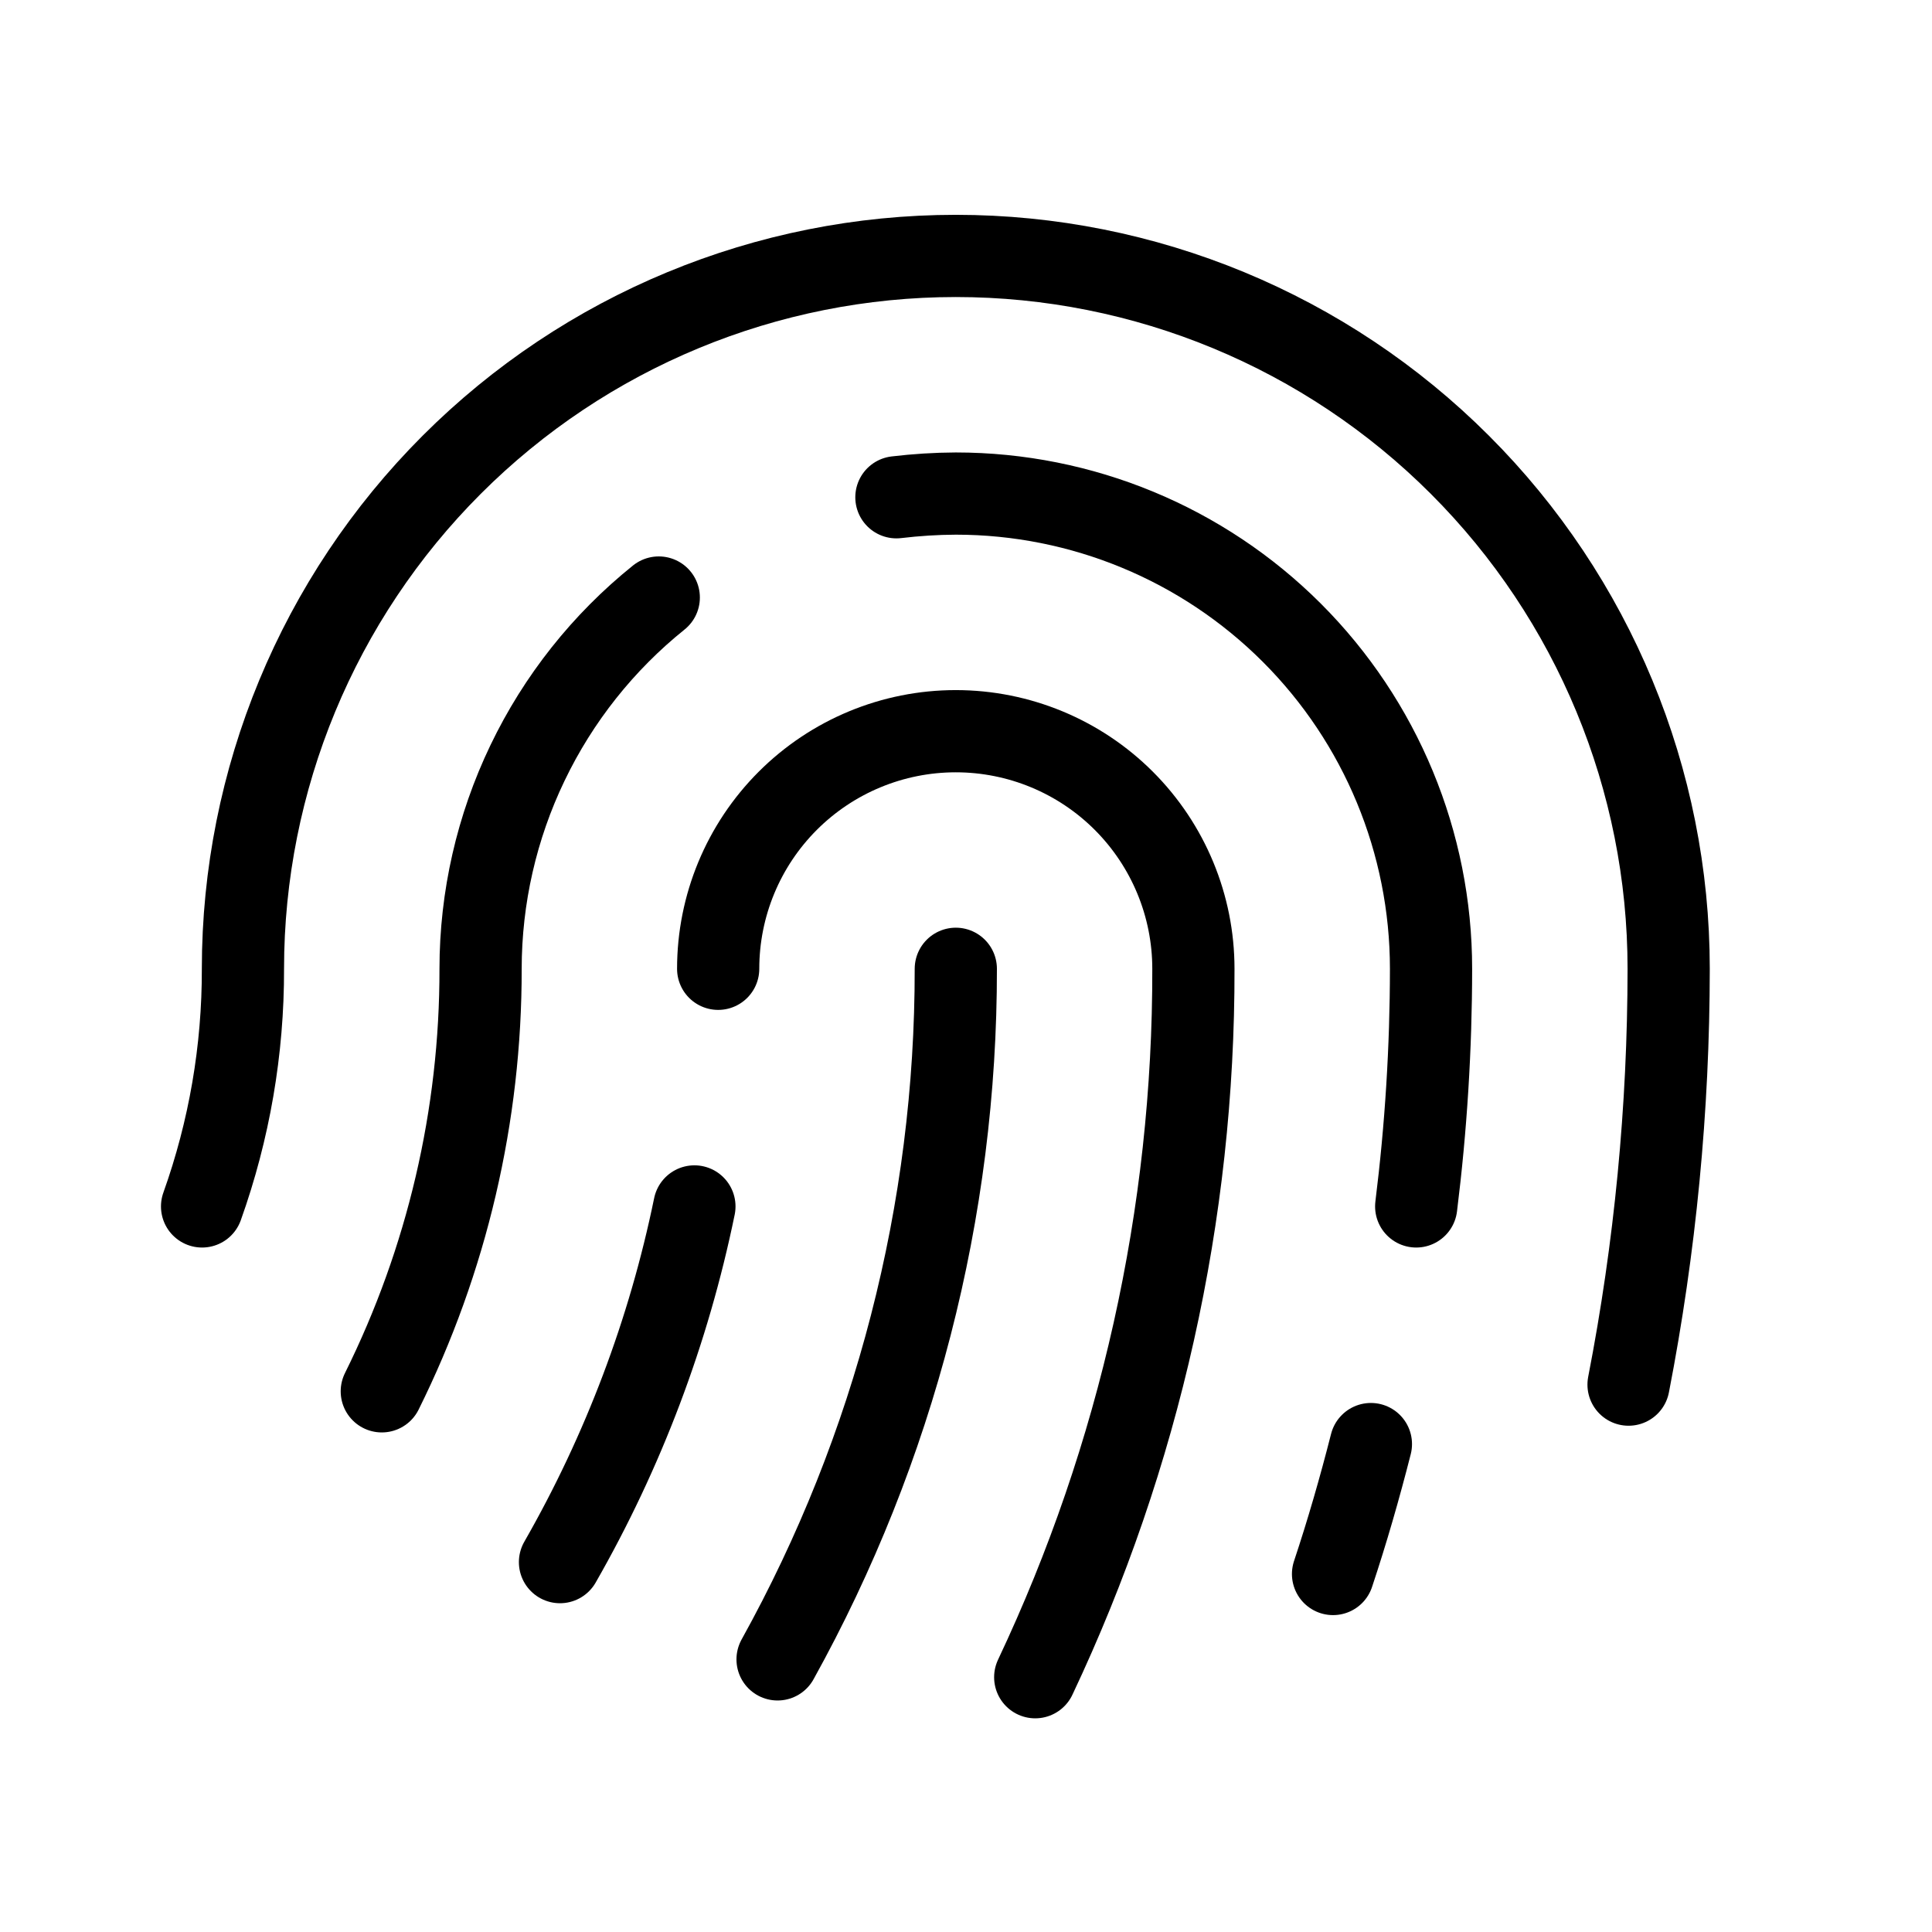 <?xml version="1.0" encoding="UTF-8"?> <svg xmlns="http://www.w3.org/2000/svg" width="47" height="47" viewBox="0 0 47 47" fill="none"> <path d="M9.288 33.847C10.874 30.653 11.697 27.134 11.691 23.568C11.692 21.834 12.082 20.123 12.833 18.56C13.583 16.997 14.674 15.622 16.026 14.536" stroke="black" stroke-width="2" stroke-linecap="round" stroke-linejoin="round"></path> <path d="M23.252 23.568C23.259 29.446 21.767 35.228 18.916 40.368" stroke="black" stroke-width="2" stroke-linecap="round" stroke-linejoin="round"></path> <path d="M17.471 23.568C17.471 22.035 18.08 20.565 19.164 19.481C20.248 18.397 21.718 17.788 23.251 17.788C24.785 17.788 26.255 18.397 27.339 19.481C28.423 20.565 29.032 22.035 29.032 23.568C29.044 29.527 27.73 35.414 25.184 40.802" stroke="black" stroke-width="2" stroke-linecap="round" stroke-linejoin="round"></path> <path d="M39.618 33.684C40.266 30.351 40.592 26.964 40.594 23.568C40.594 18.969 38.767 14.558 35.514 11.306C32.262 8.053 27.851 6.226 23.252 6.226C18.652 6.226 14.241 8.053 10.989 11.306C7.737 14.558 5.91 18.969 5.91 23.568C5.915 25.538 5.579 27.494 4.916 29.349" stroke="black" stroke-width="2" stroke-linecap="round" stroke-linejoin="round"></path> <path d="M16.893 29.349C16.269 32.388 15.165 35.309 13.623 38.002" stroke="black" stroke-width="2" stroke-linecap="round" stroke-linejoin="round"></path> <path d="M21.807 12.097C22.286 12.04 22.769 12.009 23.252 12.007C26.318 12.007 29.259 13.225 31.427 15.393C33.595 17.561 34.813 20.502 34.813 23.568C34.812 25.501 34.691 27.431 34.452 29.349" stroke="black" stroke-width="2" stroke-linecap="round" stroke-linejoin="round"></path> <path d="M33.35 35.13C33.079 36.196 32.772 37.261 32.429 38.291" stroke="black" stroke-width="2" stroke-linecap="round" stroke-linejoin="round"></path> </svg> 